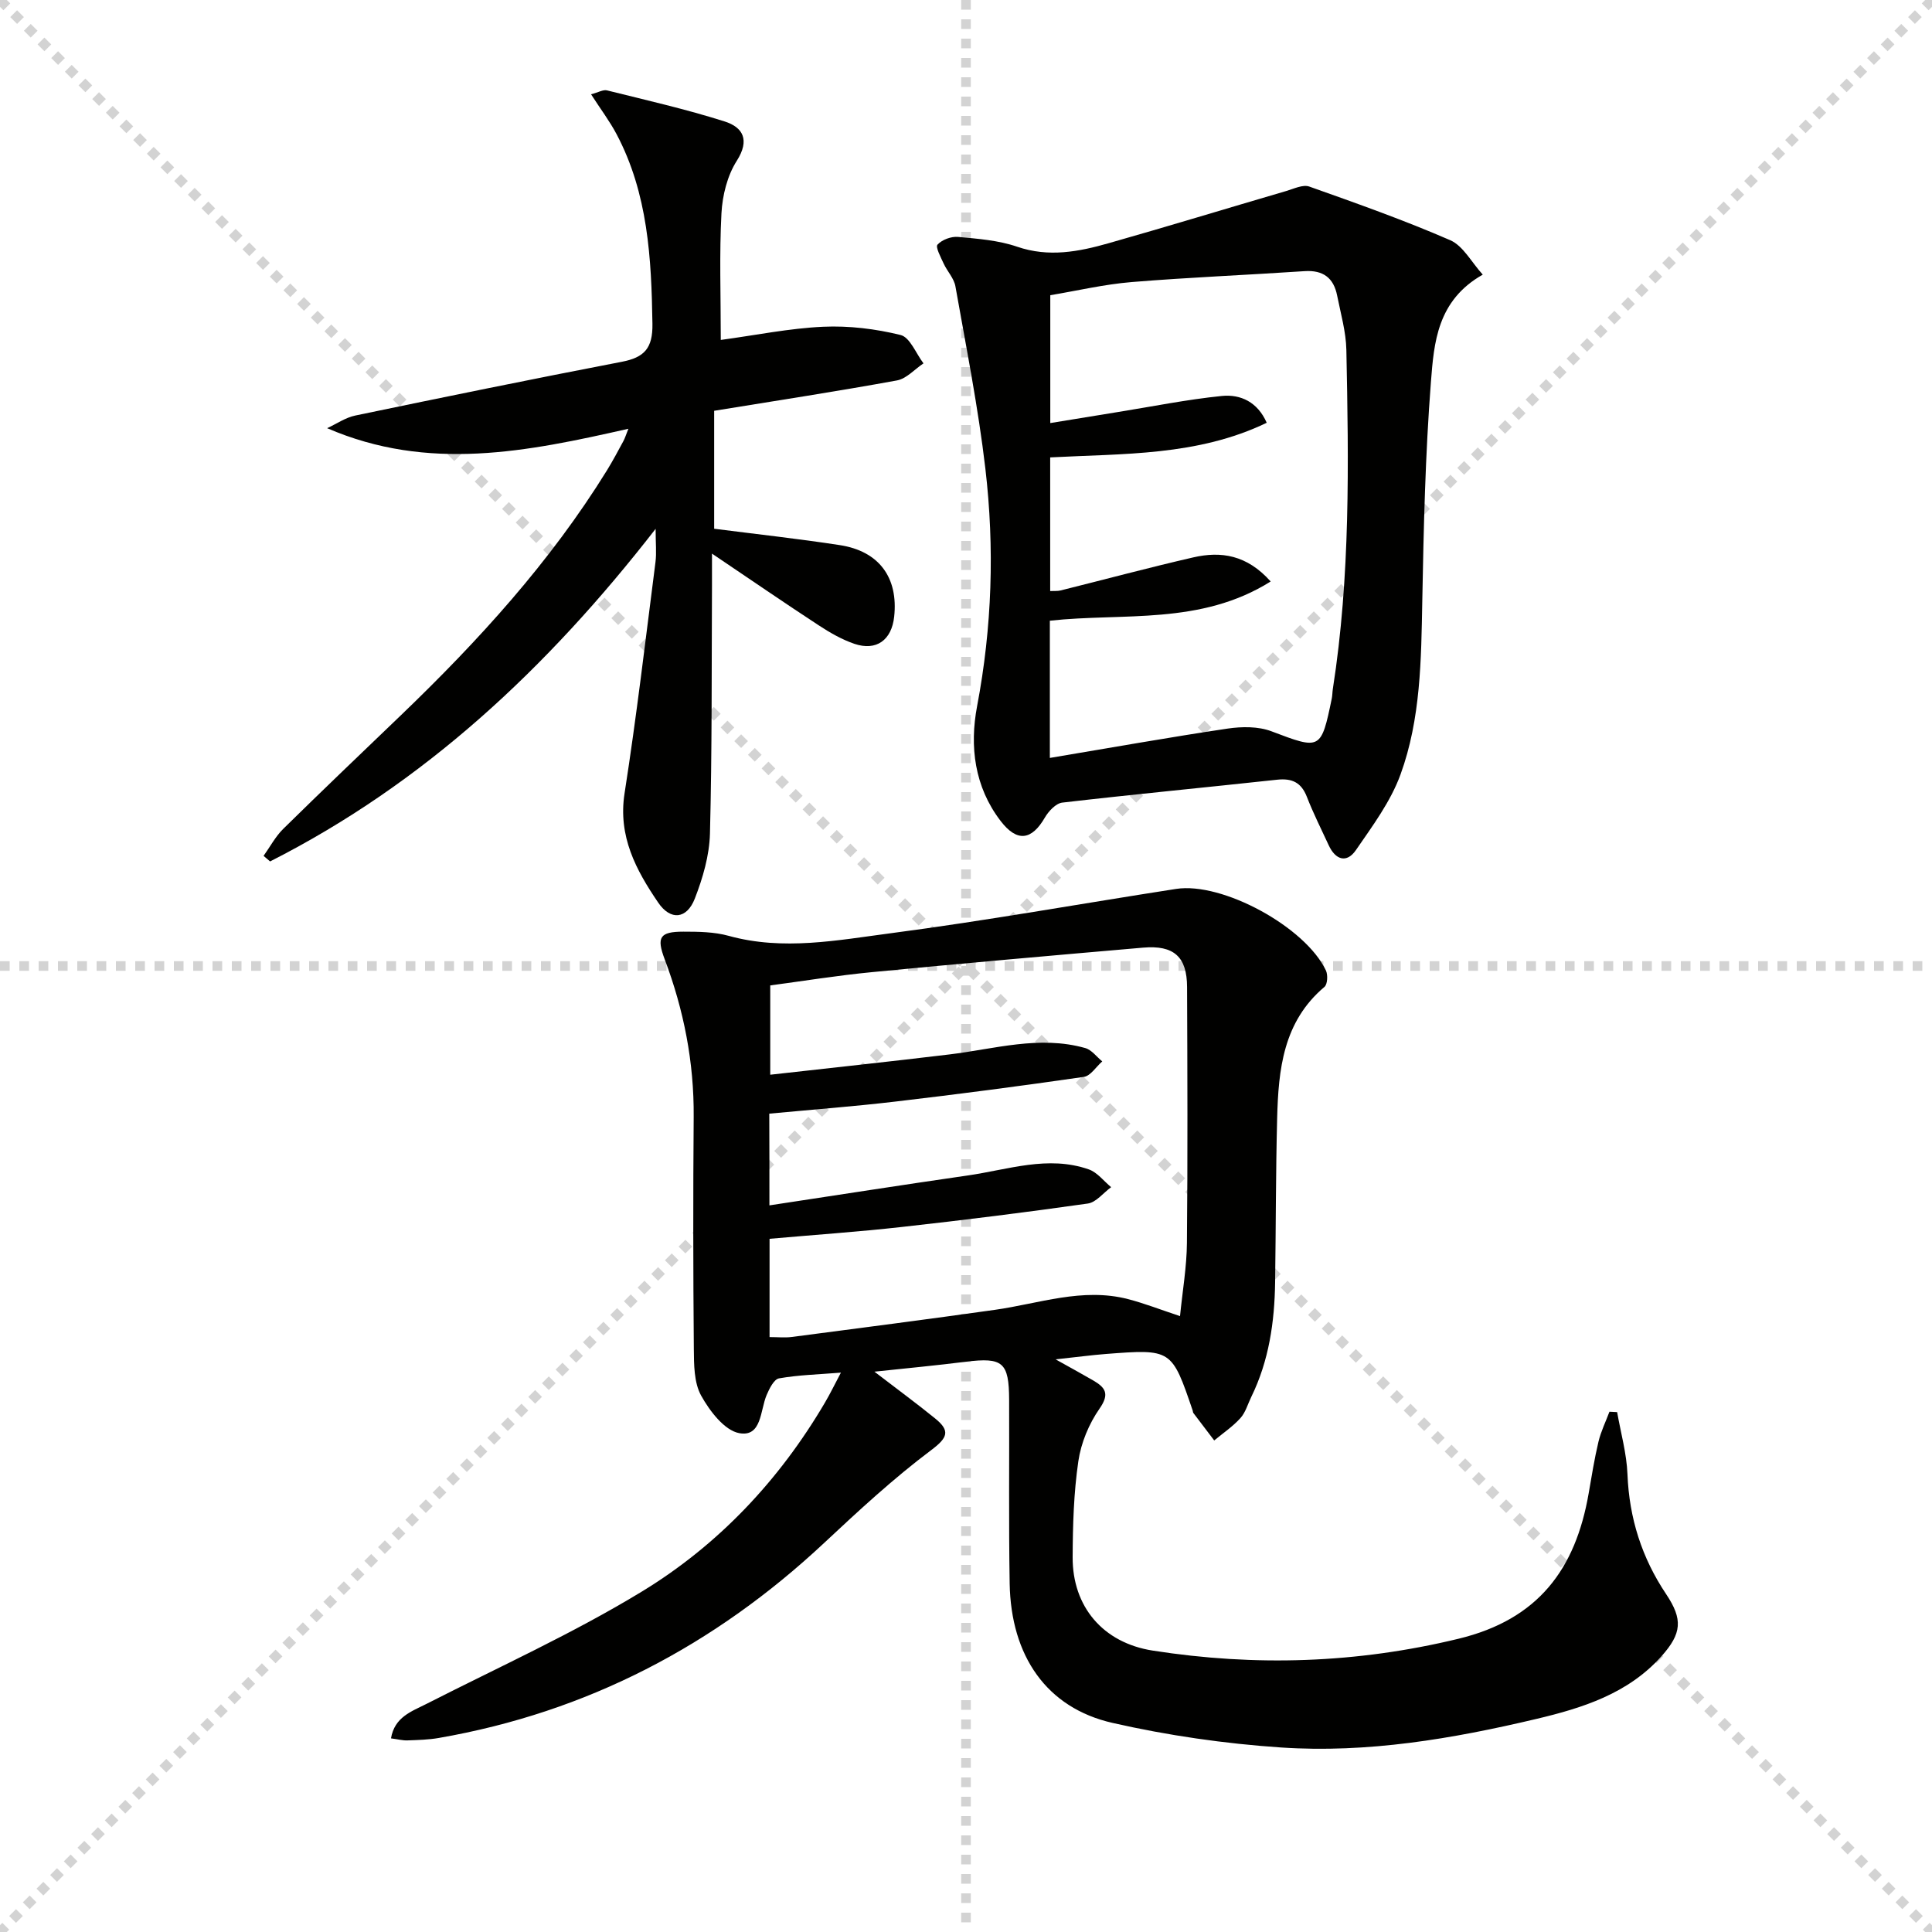 <svg enable-background="new 0 0 400 400" viewBox="0 0 400 400" xmlns="http://www.w3.org/2000/svg"><g stroke="lightgray" stroke-dasharray="1,1" stroke-width="1" transform="scale(2, 2)"><line x1="0" y1="0" x2="200" y2="200"></line><line x1="200" y1="0" x2="0" y2="200"></line><line x1="100" y1="0" x2="100" y2="200"></line><line x1="0" y1="100" x2="200" y2="100"></line></g><g fill="#010100"><path d="m181.04 283.99c4.8 3.69 8.78 6.6 12.6 9.71 3.12 2.54 2.6 3.95-.87 6.55-7.79 5.85-15 12.52-22.13 19.19-22.7 21.24-49.1 35.06-79.81 40.39-2.12.37-4.31.42-6.47.5-.97.04-1.96-.23-3.41-.42.75-4.43 4.21-5.55 7.39-7.16 14.93-7.61 30.28-14.55 44.56-23.24 15.8-9.62 28.42-23 37.88-39.09 1.08-1.83 2.01-3.75 3.32-6.23-4.73.38-8.83.48-12.82 1.19-1.04.18-2 2.13-2.56 3.45-1.35 3.18-1 8.74-5.66 7.89-3.07-.56-6.13-4.59-7.9-7.78-1.49-2.7-1.48-6.42-1.51-9.7-.14-16-.16-32-.03-47.99.09-11.3-2.04-22.14-6.01-32.66-1.71-4.54-1.04-5.7 3.88-5.7 3.14 0 6.4.04 9.39.87 11.29 3.12 22.51.9 33.59-.55 19.74-2.59 39.35-6.12 59.03-9.17 9.58-1.48 26.76 7.87 31.02 16.89.43.92.33 2.87-.31 3.4-8.55 7.21-9.53 17.11-9.79 27.19-.29 11.32-.26 22.66-.42 33.98-.12 8.21-1.27 16.22-4.93 23.7-.73 1.49-1.19 3.23-2.26 4.41-1.58 1.75-3.59 3.1-5.42 4.62-1.44-1.89-2.89-3.79-4.32-5.69-.09-.12-.08-.32-.13-.48-4.35-12.76-4.36-12.78-18.04-11.73-2.94.23-5.87.63-10.35 1.11 3.37 1.88 5.59 3.09 7.76 4.35 2.5 1.46 3.51 2.74 1.34 5.85-2.2 3.15-3.84 7.1-4.39 10.89-.96 6.55-1.15 13.24-1.18 19.87-.05 10.21 6.25 17.73 16.6 19.34 21.23 3.31 42.22 2.65 63.31-2.46 16.52-4 24.2-14.43 26.92-30.06.62-3.59 1.2-7.21 2.04-10.75.51-2.12 1.5-4.13 2.27-6.19.53.03 1.06.05 1.59.08.75 4.29 1.97 8.56 2.14 12.88.36 9.08 2.97 17.28 8 24.8 3.5 5.23 3.26 8.14-.97 12.88-6.91 7.74-16.36 10.71-25.91 12.97-17.34 4.11-34.95 7.11-52.81 5.91-11.71-.79-23.48-2.49-34.92-5.09-13.64-3.1-21.05-13.84-21.3-28.9-.21-12.66-.06-25.33-.11-37.99-.03-7.79-1.32-8.83-8.95-7.89-6.02.76-12.05 1.33-18.94 2.06zm-21.74-34.43c14.13-2.14 27.58-4.25 41.05-6.19 8.32-1.19 16.61-4.22 25.07-1.26 1.76.61 3.1 2.42 4.63 3.68-1.61 1.17-3.1 3.14-4.83 3.39-12.8 1.82-25.64 3.42-38.5 4.85-9.04 1.01-18.13 1.63-27.39 2.45v20.35c1.72 0 3.2.16 4.64-.03 14-1.83 28.01-3.64 41.99-5.61 9.15-1.29 18.14-4.66 27.56-2.23 3.45.89 6.8 2.21 10.79 3.53.53-5.31 1.39-10.23 1.43-15.16.17-17.66.1-35.32.03-52.98-.02-6.27-2.74-8.71-9.12-8.15-18.71 1.62-37.42 3.26-56.11 5.07-7.17.69-14.29 1.85-21.07 2.75v18.49c12.71-1.43 24.91-2.73 37.09-4.2 9.36-1.13 18.64-4 28.13-1.32 1.33.37 2.35 1.81 3.52 2.76-1.27 1.11-2.42 3.01-3.82 3.21-12.98 1.88-25.99 3.58-39.02 5.11-8.68 1.02-17.4 1.68-26.1 2.5.03 6.26.03 12.21.03 18.99z"/><path d="m306.99 56.86c-9.44 5.34-10.1 14.09-10.73 22.18-1.17 15.07-1.51 30.22-1.79 45.35-.23 12.18-.31 24.43-4.51 35.96-2.04 5.61-5.8 10.66-9.23 15.65-1.93 2.8-4.25 2.02-5.64-1.01-1.53-3.32-3.19-6.6-4.51-10-1.16-2.99-3.07-3.89-6.16-3.56-14.82 1.61-29.67 3.02-44.48 4.74-1.33.15-2.85 1.78-3.62 3.11-2.72 4.68-5.73 5.17-9.17.67-5.39-7.05-6.44-15.4-4.85-23.76 3.1-16.35 3.63-32.76 1.71-49.17-1.48-12.65-3.98-25.18-6.2-37.73-.29-1.67-1.7-3.12-2.44-4.73-.59-1.3-1.73-3.41-1.27-3.91.93-1.02 2.84-1.73 4.25-1.6 4.12.38 8.37.7 12.24 2.03 6.54 2.24 12.75 1.04 18.96-.73 12.29-3.49 24.51-7.22 36.77-10.81 1.56-.46 3.43-1.38 4.74-.92 9.81 3.48 19.65 6.96 29.19 11.11 2.67 1.16 4.39 4.54 6.74 7.13zm-89.63 100.06c12.67-2.12 24.7-4.27 36.78-6.07 2.97-.44 6.38-.48 9.11.56 10.13 3.84 10.27 3.92 12.48-6.79.13-.65.12-1.33.22-1.98 3.64-23.29 3.28-46.75 2.8-70.2-.08-3.76-1.17-7.52-1.91-11.25-.72-3.65-2.9-5.31-6.75-5.05-11.93.8-23.89 1.28-35.81 2.26-5.69.47-11.31 1.8-16.83 2.72v26.47c4.87-.79 9.43-1.54 13.98-2.28 7.17-1.15 14.32-2.6 21.54-3.33 3.89-.39 7.41 1.26 9.29 5.55-14.36 6.92-29.76 6.36-44.83 7.17v27.67c.89-.04 1.54.03 2.14-.12 9.16-2.28 18.29-4.74 27.49-6.85 5.71-1.31 11.08-.55 16.02 4.99-14.54 9.12-30.51 6.45-45.72 8.12z"/><path d="m135.74 109.49c-22.48 28.93-47.96 52.7-79.82 68.86-.45-.38-.9-.77-1.35-1.15 1.34-1.87 2.45-3.99 4.06-5.58 8.06-7.93 16.25-15.74 24.41-23.57 16.01-15.38 30.9-31.7 42.63-50.68 1.22-1.98 2.31-4.05 3.42-6.09.3-.56.48-1.18 1.01-2.51-20.94 4.75-41.42 8.95-62.37-.12 1.94-.89 3.8-2.2 5.84-2.62 18.36-3.82 36.73-7.58 55.14-11.12 4.69-.9 6.45-2.79 6.37-7.87-.21-13.58-.92-26.96-7.43-39.27-1.43-2.7-3.3-5.17-5.28-8.25 1.53-.4 2.51-1 3.29-.81 8.16 2.03 16.38 3.9 24.38 6.44 3.77 1.2 5.26 3.81 2.5 8.15-1.96 3.07-2.97 7.15-3.17 10.85-.45 8.4-.14 16.85-.14 26.23 7.23-.98 14.19-2.41 21.21-2.73 5.33-.24 10.84.43 16.02 1.71 1.95.48 3.18 3.83 4.74 5.87-1.83 1.22-3.53 3.18-5.52 3.54-12.39 2.26-24.85 4.17-37.82 6.28v24.42c8.66 1.11 17.36 2.06 26.01 3.39 8.14 1.25 12.13 6.73 11.26 14.81-.52 4.84-3.67 7.17-8.23 5.63-2.61-.89-5.1-2.33-7.42-3.85-7.05-4.61-14-9.39-22.07-14.83 0 3 .01 4.75 0 6.5-.09 17.16.02 34.32-.42 51.47-.12 4.53-1.48 9.2-3.14 13.46-1.65 4.24-5.01 4.6-7.58.82-4.59-6.74-8.35-13.72-6.96-22.63 2.48-15.9 4.35-31.9 6.4-47.87.24-1.9.03-3.84.03-6.88z"/></g></svg>